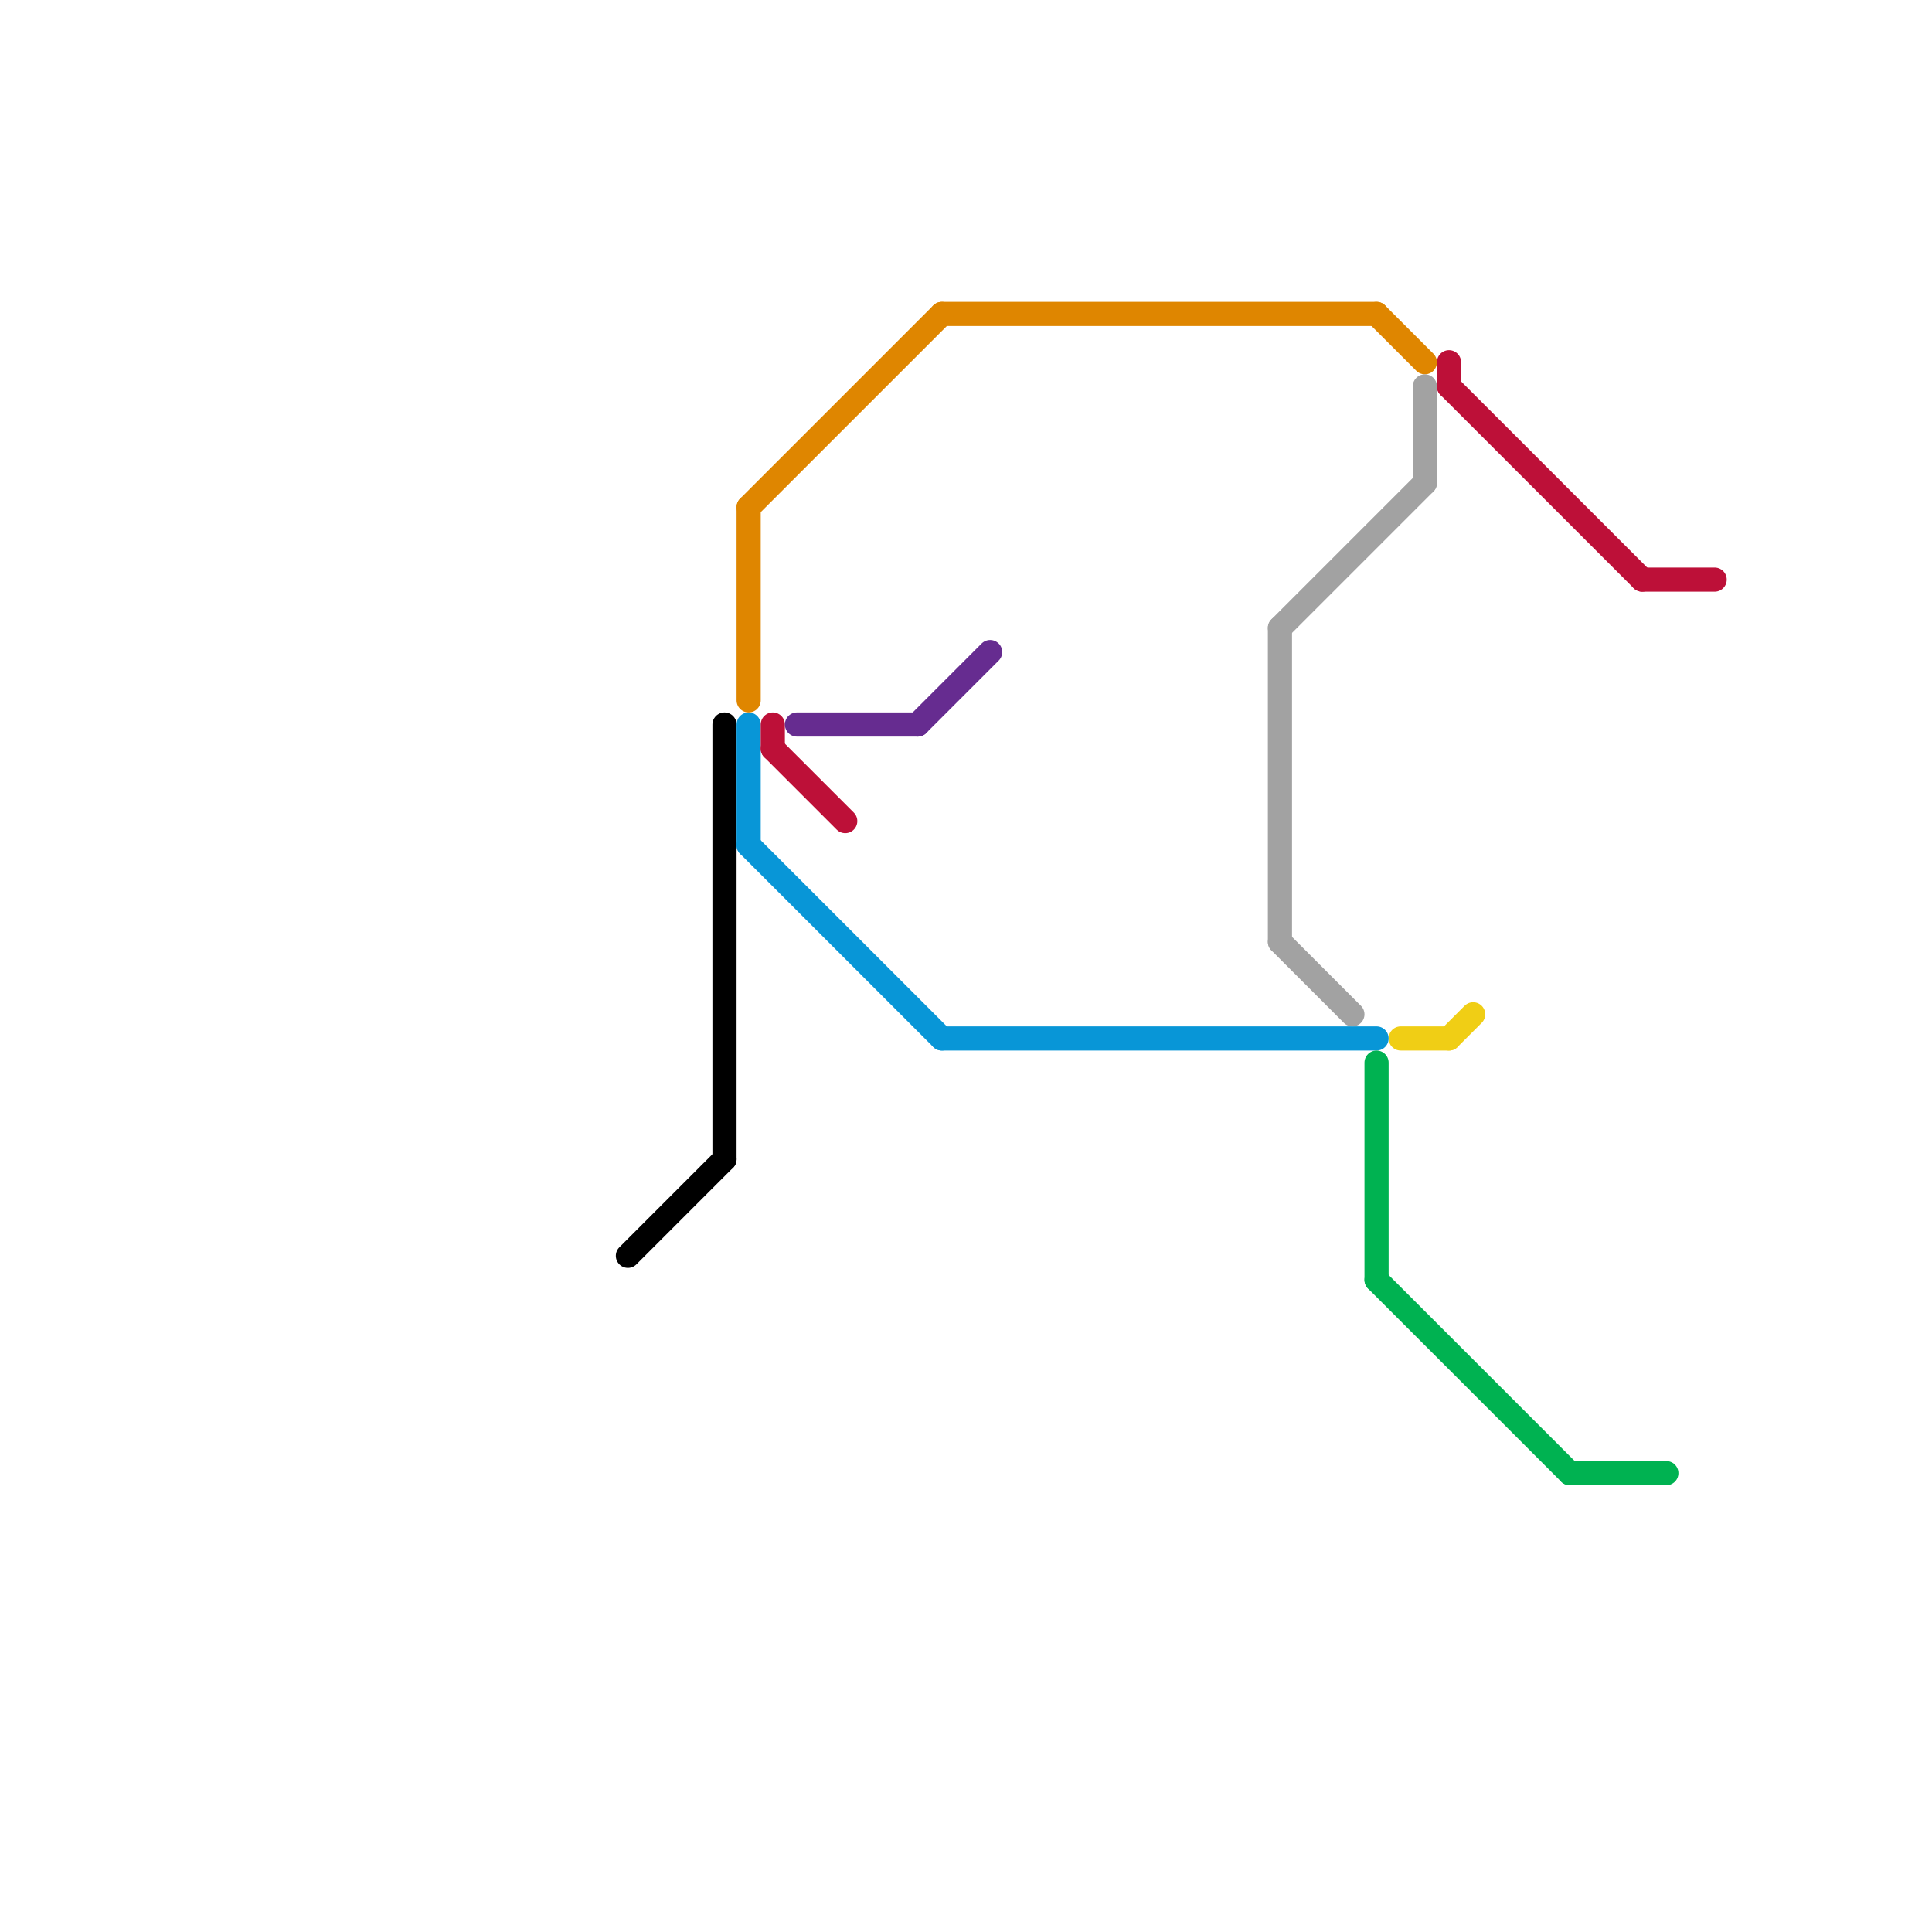 
<svg version="1.1" xmlns="http://www.w3.org/2000/svg" viewBox="0 0 80 80">
<style>text { font: 1px Helvetica; font-weight: 600; white-space: pre; dominant-baseline: central; } line { stroke-width: 1; fill: none; stroke-linecap: round; stroke-linejoin: round; } .c0 { stroke: #000000 } .c1 { stroke: #df8600 } .c2 { stroke: #0896d7 } .c3 { stroke: #bd1038 } .c4 { stroke: #662c90 } .c5 { stroke: #a2a2a2 } .c6 { stroke: #00b251 } .c7 { stroke: #f0ce15 }</style><defs><g id="wm-xf"><circle r="1.2" fill="#000"/><circle r="0.9" fill="#fff"/><circle r="0.6" fill="#000"/><circle r="0.3" fill="#fff"/></g><g id="wm"><circle r="0.6" fill="#000"/><circle r="0.3" fill="#fff"/></g></defs><line class="c0" x1="30" y1="30" x2="30" y2="48"/><line class="c0" x1="26" y1="52" x2="30" y2="48"/><line class="c1" x1="31" y1="21" x2="31" y2="29"/><line class="c1" x1="39" y1="13" x2="57" y2="13"/><line class="c1" x1="31" y1="21" x2="39" y2="13"/><line class="c1" x1="57" y1="13" x2="59" y2="15"/><line class="c2" x1="39" y1="43" x2="57" y2="43"/><line class="c2" x1="31" y1="35" x2="39" y2="43"/><line class="c2" x1="31" y1="30" x2="31" y2="35"/><line class="c3" x1="32" y1="31" x2="35" y2="34"/><line class="c3" x1="60" y1="15" x2="60" y2="16"/><line class="c3" x1="68" y1="24" x2="71" y2="24"/><line class="c3" x1="60" y1="16" x2="68" y2="24"/><line class="c3" x1="32" y1="30" x2="32" y2="31"/><line class="c4" x1="38" y1="30" x2="41" y2="27"/><line class="c4" x1="33" y1="30" x2="38" y2="30"/><line class="c5" x1="53" y1="26" x2="59" y2="20"/><line class="c5" x1="53" y1="39" x2="56" y2="42"/><line class="c5" x1="59" y1="16" x2="59" y2="20"/><line class="c5" x1="53" y1="26" x2="53" y2="39"/><line class="c6" x1="57" y1="44" x2="57" y2="53"/><line class="c6" x1="65" y1="61" x2="69" y2="61"/><line class="c6" x1="57" y1="53" x2="65" y2="61"/><line class="c7" x1="58" y1="43" x2="60" y2="43"/><line class="c7" x1="60" y1="43" x2="61" y2="42"/>
</svg>
